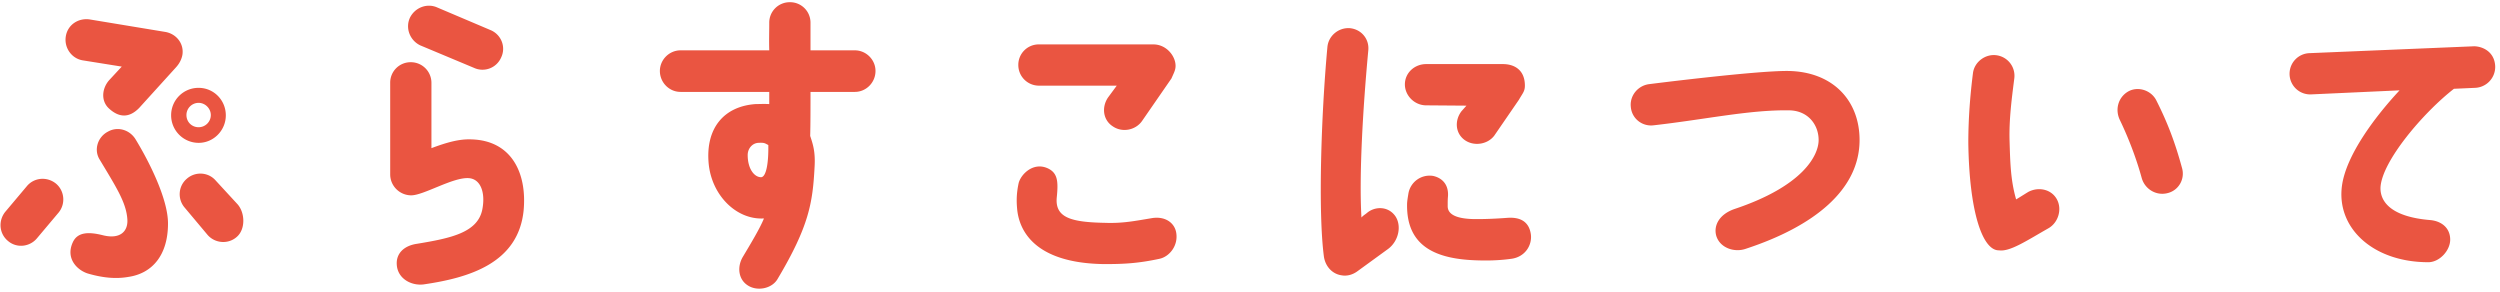 <svg width="368" height="43" fill="none" xmlns="http://www.w3.org/2000/svg"><path d="M340.153 13.896a3.035 3.035 0 01-3.128-2.944 3.035 3.035 0 012.944-3.128l24.196-1.011c1.242 0 3.036.782 3.128 2.944a3.084 3.084 0 01-2.99 3.174l-3.082.138c-4.6 3.588-10.58 10.671-10.81 14.49-.092 2.253 1.748 4.37 7.268 4.83 1.656.137 2.944 1.103 2.99 2.805.046 1.656-1.564 3.404-3.22 3.404-8.188 0-13.616-5.105-12.696-11.361.644-4.37 4.692-9.89 8.464-13.938l-13.064.598zM294.244 36.85c-2.392.046-4.37-5.566-4.508-15.824 0-3.588.276-7.084.69-10.304.23-1.656 1.886-2.852 3.542-2.576a3.049 3.049 0 012.53 3.45c-.368 2.898-.782 5.98-.69 9.154.092 3.036.138 5.75.966 8.602.69-.414 1.334-.828 1.794-1.104 1.472-.782 3.358-.414 4.186 1.058.828 1.472.23 3.45-1.196 4.278-3.312 1.886-5.704 3.496-7.314 3.266zm21.022-10.626c-.828-3.036-2.024-6.072-3.22-8.556-.736-1.518-.276-3.312 1.196-4.186 1.426-.828 3.358-.23 4.14 1.242 1.702 3.358 2.806 6.302 3.818 10.028.46 1.656-.552 3.312-2.162 3.68-1.656.414-3.312-.598-3.772-2.208zm-71.898-7.774c-1.656.184-3.174-1.012-3.312-2.714-.184-1.656 1.058-3.174 2.76-3.358 0 0 15.548-1.978 20.378-1.932 6.624.092 10.534 4.37 10.534 10.166 0 7.314-6.67 12.696-16.744 16.008-1.702.598-3.864-.138-4.37-1.978-.368-1.472.46-3.082 2.668-3.864 10.212-3.404 12.42-7.958 12.42-10.166s-1.518-4.324-4.324-4.37c-5.888-.092-12.282 1.334-20.01 2.208zm-45.861 22.08c-1.38-.184-2.392-1.288-2.622-2.714-.874-6.486-.414-20.884.506-30.866.138-1.656 1.61-2.898 3.266-2.806 1.702.138 2.898 1.564 2.76 3.22-.782 8.372-1.38 18.308-1.012 24.656.276-.322.506-.414.828-.69 1.15-.966 3.082-1.012 4.14.46.966 1.38.552 3.634-1.012 4.83l-4.554 3.312c-.69.506-1.518.736-2.3.598zm23.736-31.096c1.518 0 3.22.736 3.22 3.174 0 .828-.322 1.104-.874 2.07l-3.634 5.29c-1.012 1.334-3.082 1.61-4.416.598-1.334-1.012-1.426-2.852-.414-4.186l.736-.828-5.934-.046c-1.702 0-3.128-1.426-3.128-3.082 0-1.702 1.426-2.99 3.128-2.99h11.316zm.644 22.632c1.886-.138 3.174.552 3.45 2.392.23 1.61-.828 3.358-2.852 3.634-1.978.276-3.726.276-5.106.23-5.842-.184-10.35-1.932-10.258-8.234 0-.414.092-.966.184-1.518a3.165 3.165 0 013.68-2.668c1.196.276 2.254 1.15 2.162 2.944-.046.506-.046.828-.046 1.518 0 1.196 1.288 1.932 4.462 1.886 1.012 0 2.484-.046 4.324-.184zm-68.955-19.458a3.033 3.033 0 01-3.036-3.036 3.004 3.004 0 013.036-3.036h16.836c2.024 0 3.404 1.886 3.266 3.358-.046.506-.276.92-.598 1.656l-4.324 6.256c-.966 1.38-2.944 1.748-4.324.782-1.426-.92-1.656-2.806-.69-4.232l1.288-1.748h-11.454zm9.614 26.266c-10.58-.138-12.604-5.244-12.834-8.234-.092-1.058-.092-2.162.23-3.68.322-1.288 2.116-3.128 4.232-2.208 1.564.69 1.61 2.024 1.38 4.324-.276 2.99 2.162 3.634 7.13 3.726 2.576.092 4.37-.276 6.854-.69 1.932-.322 3.312.644 3.588 2.07.368 1.932-.966 3.588-2.438 3.91-3.22.69-5.336.782-8.142.782zM100.17 13.528c-1.656 0-3.036-1.38-3.036-3.082 0-1.656 1.38-3.036 3.036-3.036h13.064c-.046-1.38 0-2.852 0-4.002a3.005 3.005 0 012.99-3.082 3.005 3.005 0 013.082 2.99V7.41h6.532c1.656 0 3.036 1.38 3.036 3.036 0 1.702-1.38 3.082-3.036 3.082h-6.532c0 2.392 0 4.738-.046 6.486.414 1.242.782 2.346.644 4.6-.276 5.244-.828 8.694-5.428 16.422-.828 1.472-3.036 1.886-4.416.966-1.426-.92-1.564-2.806-.69-4.232 1.15-1.932 2.484-4.14 3.082-5.612h-.092c-4.002.184-7.636-3.45-8.05-8.142-.46-5.244 2.346-8.372 6.9-8.694.46 0 1.196-.046 2.024 0v-1.794H100.17zm11.868 12.558c.736-.046 1.104-2.024 1.058-4.738-.552-.276-.552-.368-1.472-.322-.874.046-1.564.828-1.564 1.794 0 2.024.966 3.266 1.978 3.266zM57.437 12.194a3.004 3.004 0 013.035-3.036 3.033 3.033 0 013.036 3.036v9.614c2.208-.828 4.095-1.38 5.934-1.288 5.843.184 8.143 4.922 7.637 10.442-.782 7.82-8.096 9.936-14.72 10.902-1.84.23-3.864-.874-3.956-2.944-.093-1.61 1.058-2.76 2.99-3.036 5.013-.828 8.97-1.656 9.614-5.106.46-2.484-.276-4.416-1.979-4.554-2.346-.184-6.716 2.576-8.556 2.53-1.702-.046-3.035-1.426-3.035-3.082V12.194zm12.328-2.208l-7.913-3.312c-1.517-.736-2.207-2.53-1.517-4.048.736-1.518 2.53-2.208 4.047-1.518l7.912 3.358c1.519.69 2.209 2.484 1.472 4.002a2.994 2.994 0 01-4.002 1.518zM26.846 8.1c-.138.69-.46 1.289-.966 1.84l-5.382 5.935c-1.426 1.472-2.944 1.518-4.508.046-1.196-1.15-.966-3.036.184-4.232l1.748-1.886-5.75-.92c-1.656-.276-2.76-1.886-2.484-3.542.276-1.702 1.84-2.714 3.496-2.484l11.132 1.84c1.656.276 2.806 1.748 2.53 3.404zM15.208 34.644c2.484.598 3.634-.598 3.542-2.3-.138-2.484-1.61-4.738-4.094-8.878-.874-1.426-.276-3.312 1.242-4.094 1.472-.828 3.266-.23 4.094 1.196 1.932 3.174 4.738 8.694 4.738 12.328 0 4.692-2.346 7.36-5.842 7.866-1.84.322-3.772.138-5.98-.506-1.564-.506-3.266-2.208-2.208-4.554.69-1.564 2.346-1.61 4.508-1.058zm-9.752.414c-1.058 1.288-2.99 1.518-4.278.414-1.288-1.058-1.472-2.944-.414-4.278l3.174-3.772c1.058-1.288 2.944-1.472 4.278-.414 1.288 1.058 1.472 2.99.414 4.278l-3.174 3.772zm22.034-8.74c1.242-1.104 3.174-1.012 4.278.276l3.22 3.496c1.104 1.288 1.15 3.68-.138 4.784-1.242 1.104-3.174.966-4.278-.276l-3.358-4.002c-1.104-1.242-1.012-3.174.276-4.278zm1.748-13.386c2.208 0 4.002 1.794 4.002 4.048 0 2.208-1.794 4.048-4.002 4.048a4.054 4.054 0 01-4.048-4.048 4.025 4.025 0 014.048-4.048zm0 5.796c.966 0 1.794-.782 1.794-1.794 0-.966-.828-1.794-1.794-1.794a1.796 1.796 0 00-1.794 1.794c0 1.012.782 1.794 1.794 1.794z" fill="#EA5541"/></svg>